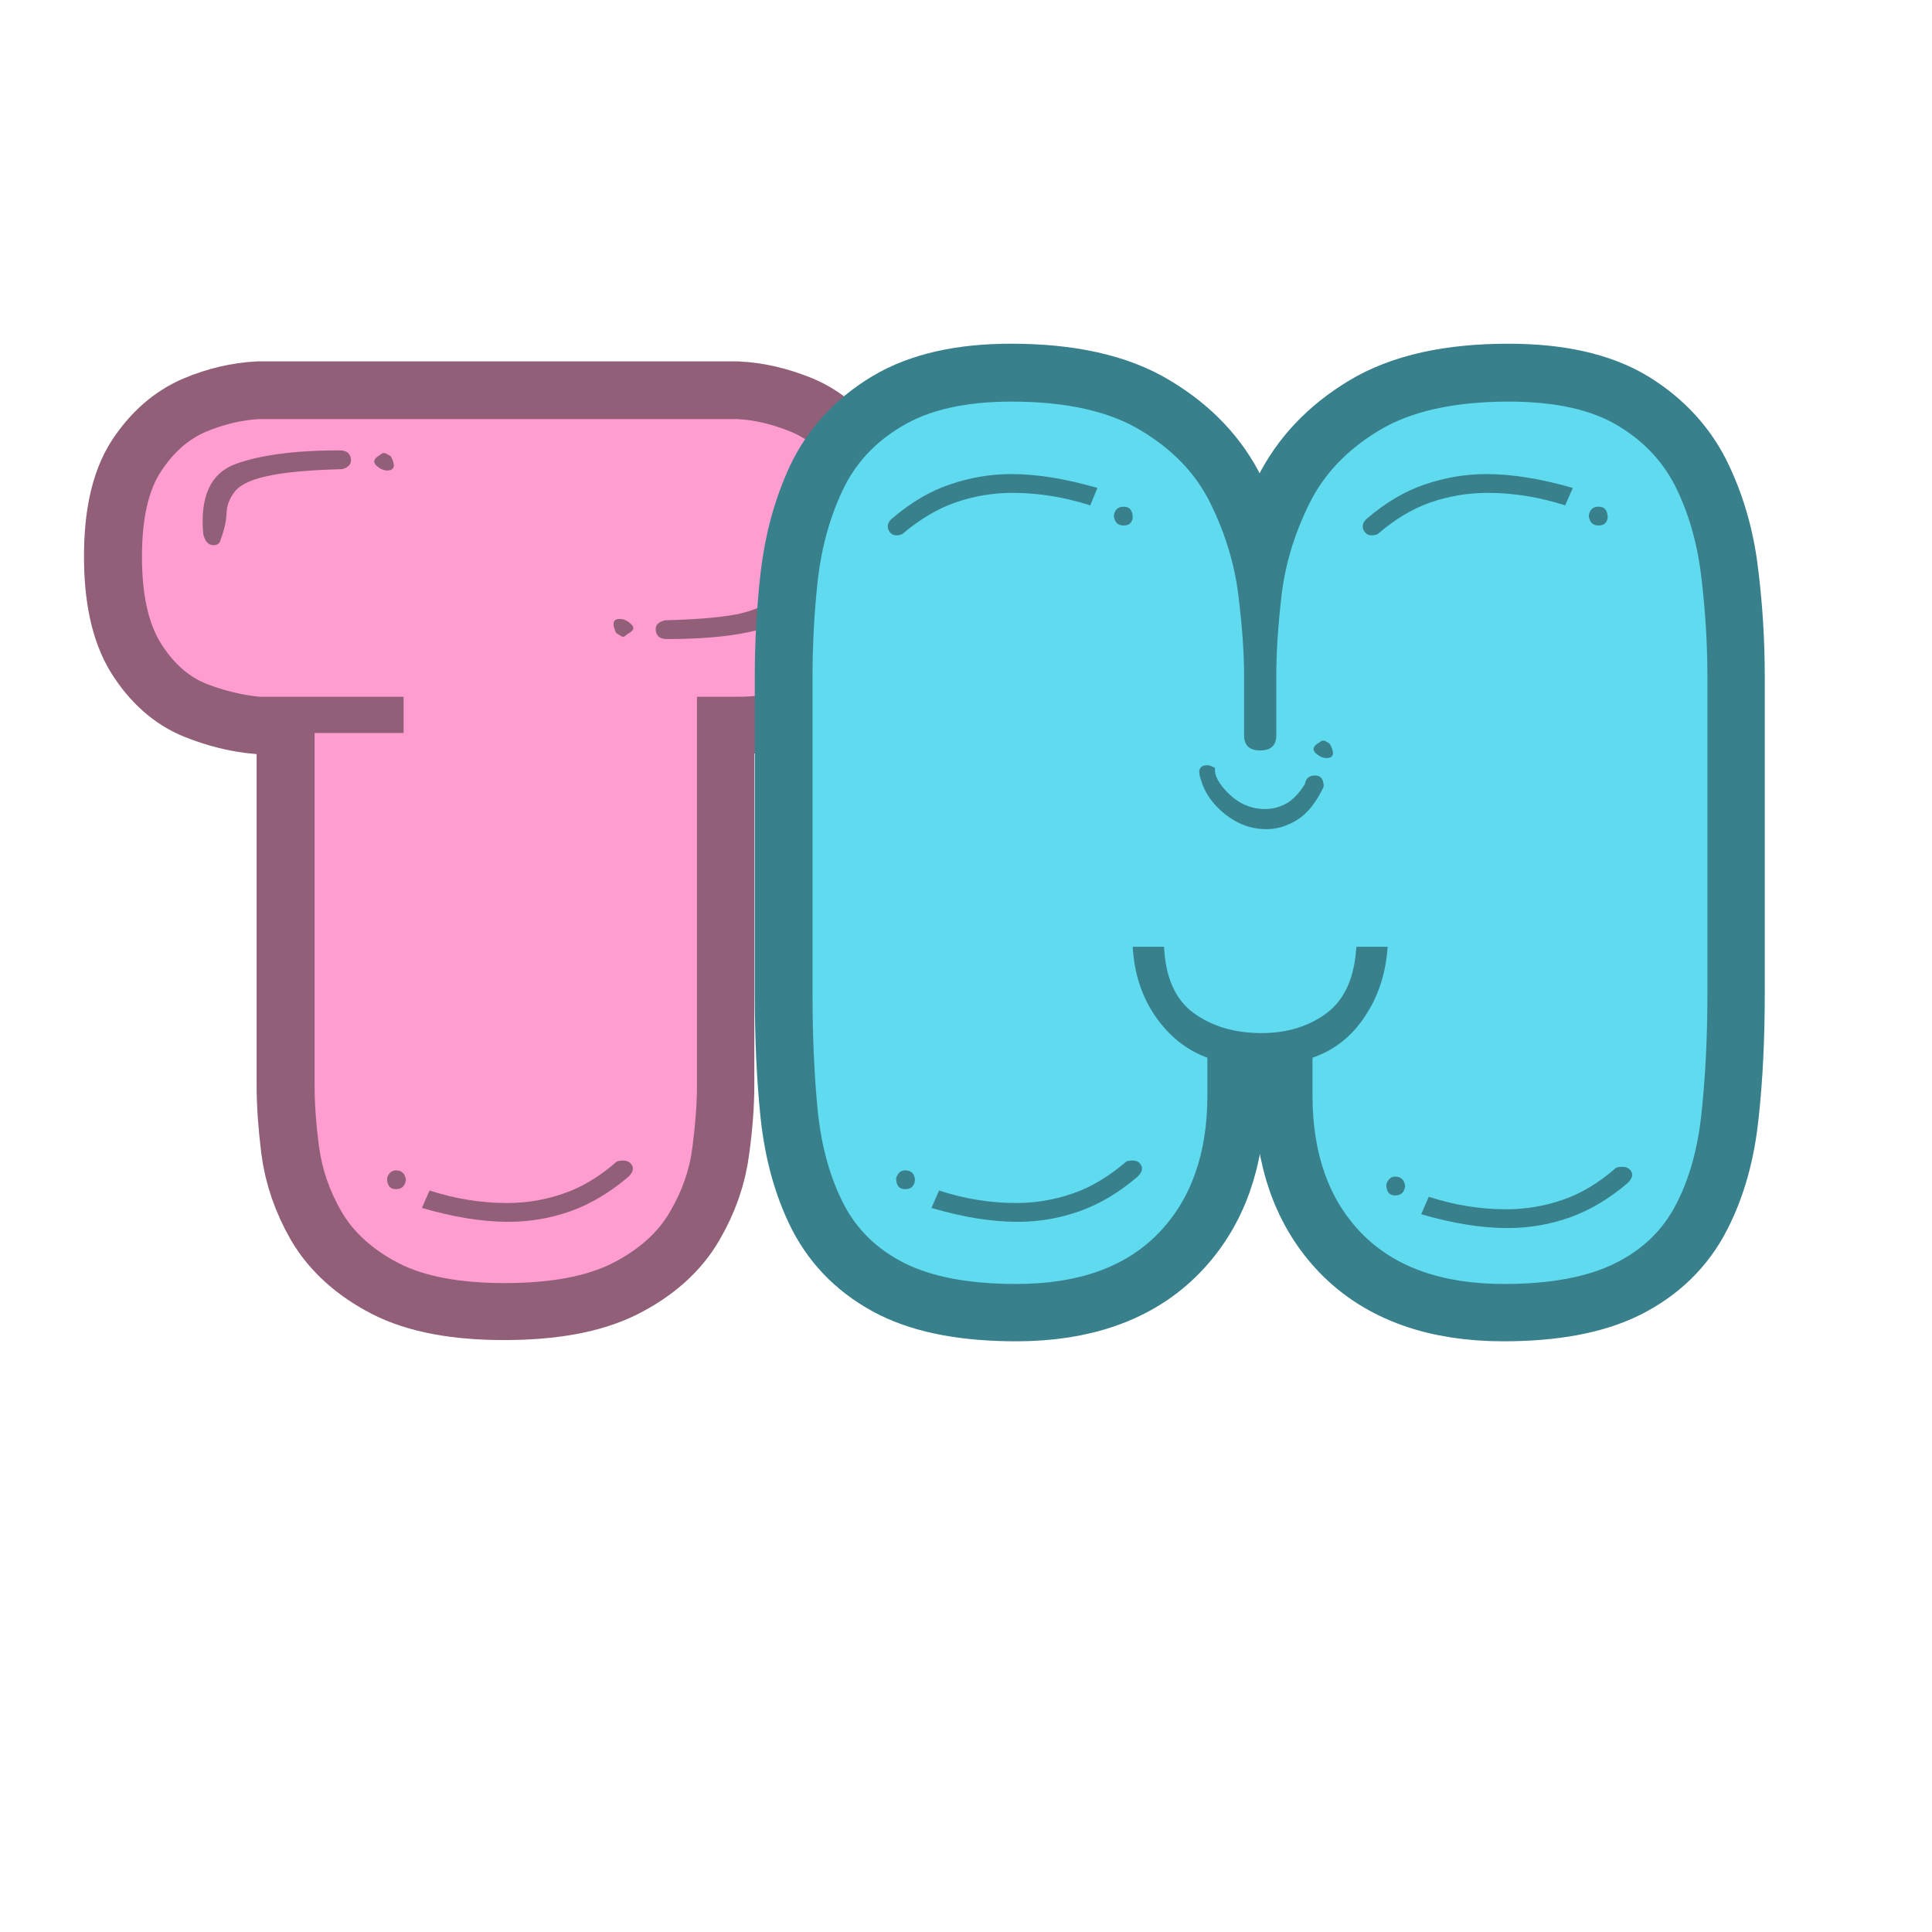 <svg version="1.0" preserveAspectRatio="xMidYMid meet" height="90" viewBox="0 0 67.5 67.5" zoomAndPan="magnify" width="90" xmlns:xlink="http://www.w3.org/1999/xlink" xmlns="http://www.w3.org/2000/svg"><defs><g></g><clipPath id="f381b80431"><path clip-rule="nonzero" d="M 0 0 L 53 0 L 53 67.004 L 0 67.004 Z M 0 0"></path></clipPath><clipPath id="236473fb93"><path clip-rule="nonzero" d="M 5 0 L 67.004 0 L 67.004 67.004 L 5 67.004 Z M 5 0"></path></clipPath></defs><g clip-path="url(#f381b80431)"><path stroke-miterlimit="4" stroke-opacity="1" stroke-width="5.427" stroke="#925f79" d="M 49.707 7.619 C 49.707 10.279 49.204 12.042 48.202 12.903 C 47.21 13.763 45.872 14.188 44.193 14.188 L 42.315 14.188 L 42.315 32.437 C 42.315 33.298 42.246 34.252 42.099 35.312 C 41.968 36.367 41.617 37.38 41.04 38.366 C 40.478 39.337 39.581 40.14 38.348 40.769 C 37.115 41.394 35.425 41.703 33.279 41.703 C 31.17 41.703 29.507 41.394 28.295 40.769 C 27.083 40.14 26.191 39.337 25.619 38.366 C 25.052 37.38 24.706 36.367 24.569 35.312 C 24.438 34.252 24.37 33.298 24.37 32.437 L 24.37 15.894 L 28.526 15.894 L 28.526 14.188 L 21.778 14.188 C 20.96 14.115 20.125 13.91 19.286 13.574 C 18.446 13.239 17.733 12.604 17.14 11.67 C 16.557 10.736 16.264 9.382 16.264 7.619 C 16.264 5.861 16.557 4.534 17.14 3.637 C 17.733 2.74 18.446 2.115 19.286 1.758 C 20.125 1.407 20.96 1.213 21.778 1.171 L 44.193 1.171 C 45.011 1.213 45.851 1.407 46.711 1.758 C 47.572 2.115 48.285 2.74 48.847 3.637 C 49.419 4.534 49.707 5.861 49.707 7.619 Z M 46.827 7.031 C 46.638 7.031 46.523 7.131 46.486 7.331 C 46.323 7.761 46.229 8.16 46.213 8.532 C 46.192 8.905 46.066 9.251 45.825 9.566 C 45.594 9.87 45.101 10.111 44.335 10.295 C 43.574 10.468 42.388 10.573 40.782 10.61 C 40.478 10.689 40.347 10.851 40.384 11.114 C 40.42 11.371 40.599 11.497 40.914 11.497 C 43.023 11.497 44.665 11.281 45.84 10.851 C 47.016 10.426 47.498 9.324 47.299 7.561 C 47.262 7.205 47.105 7.031 46.827 7.031 Z M 25.53 2.635 C 23.42 2.635 21.789 2.85 20.634 3.28 C 19.49 3.705 18.992 4.807 19.144 6.57 C 19.223 6.927 19.38 7.1 19.616 7.1 C 19.805 7.1 19.921 7 19.963 6.801 C 20.125 6.37 20.215 5.972 20.23 5.599 C 20.251 5.227 20.377 4.885 20.603 4.581 C 20.844 4.266 21.343 4.025 22.109 3.852 C 22.875 3.668 24.055 3.558 25.661 3.521 C 25.965 3.437 26.102 3.269 26.06 3.018 C 26.023 2.76 25.844 2.635 25.53 2.635 Z M 39.093 36.719 C 39.287 36.524 39.34 36.356 39.266 36.204 C 39.187 36.042 39.051 35.958 38.852 35.958 C 38.736 35.958 38.642 35.979 38.563 36.015 C 37.744 36.724 36.905 37.222 36.044 37.521 C 35.184 37.805 34.302 37.952 33.395 37.952 C 32.183 37.952 30.971 37.752 29.759 37.364 L 29.412 38.177 C 30.892 38.607 32.24 38.823 33.452 38.823 C 34.47 38.823 35.452 38.66 36.385 38.335 C 37.33 38.004 38.232 37.464 39.093 36.719 Z M 38.505 11.198 C 38.584 11.234 38.652 11.276 38.705 11.329 C 38.762 11.365 38.81 11.381 38.852 11.381 C 38.888 11.381 38.951 11.339 39.035 11.255 C 39.34 11.103 39.402 10.951 39.224 10.799 C 39.051 10.636 38.867 10.552 38.678 10.552 C 38.364 10.552 38.306 10.767 38.505 11.198 Z M 27.592 2.75 C 27.555 2.75 27.497 2.792 27.424 2.876 C 27.146 3.028 27.093 3.185 27.266 3.348 C 27.445 3.5 27.613 3.579 27.765 3.579 C 28.116 3.579 28.174 3.364 27.938 2.934 C 27.901 2.897 27.854 2.86 27.796 2.818 C 27.739 2.771 27.67 2.75 27.592 2.75 Z M 28.179 36.43 C 27.98 36.43 27.844 36.545 27.765 36.776 C 27.765 37.128 27.906 37.306 28.179 37.306 C 28.447 37.306 28.604 37.165 28.652 36.892 L 28.652 36.834 C 28.604 36.566 28.447 36.43 28.179 36.43 Z M 28.179 36.43" stroke-linejoin="miter" fill="none" transform="matrix(0.744, 0, 0, 0.744, -7.147, 13.773)" stroke-linecap="butt"></path></g><g fill-opacity="1" fill="#ff9cd0"><g transform="translate(4.835, 44.297)"><g><path d="M 25.031 -24.844 C 25.031 -22.863 24.656 -21.551 23.906 -20.906 C 23.164 -20.27 22.172 -19.953 20.922 -19.953 L 19.516 -19.953 L 19.516 -6.375 C 19.516 -5.738 19.461 -5.023 19.359 -4.234 C 19.266 -3.453 19.004 -2.695 18.578 -1.969 C 18.16 -1.238 17.492 -0.641 16.578 -0.172 C 15.66 0.297 14.398 0.531 12.797 0.531 C 11.223 0.531 9.984 0.297 9.078 -0.172 C 8.18 -0.641 7.52 -1.238 7.094 -1.969 C 6.676 -2.695 6.414 -3.453 6.312 -4.234 C 6.207 -5.023 6.156 -5.738 6.156 -6.375 L 6.156 -18.688 L 9.266 -18.688 L 9.266 -19.953 L 4.234 -19.953 C 3.617 -20.016 3 -20.164 2.375 -20.406 C 1.75 -20.656 1.219 -21.129 0.781 -21.828 C 0.344 -22.535 0.125 -23.539 0.125 -24.844 C 0.125 -26.156 0.344 -27.145 0.781 -27.812 C 1.219 -28.488 1.75 -28.957 2.375 -29.219 C 3 -29.477 3.617 -29.625 4.234 -29.656 L 20.922 -29.656 C 21.523 -29.625 22.145 -29.477 22.781 -29.219 C 23.426 -28.957 23.961 -28.488 24.391 -27.812 C 24.816 -27.145 25.031 -26.156 25.031 -24.844 Z M 22.891 -25.281 C 22.742 -25.281 22.656 -25.207 22.625 -25.062 C 22.508 -24.75 22.441 -24.453 22.422 -24.172 C 22.41 -23.891 22.316 -23.633 22.141 -23.406 C 21.961 -23.176 21.586 -22.992 21.016 -22.859 C 20.453 -22.734 19.578 -22.656 18.391 -22.625 C 18.148 -22.562 18.047 -22.438 18.078 -22.25 C 18.109 -22.062 18.238 -21.969 18.469 -21.969 C 20.039 -21.969 21.266 -22.125 22.141 -22.438 C 23.016 -22.758 23.379 -23.578 23.234 -24.891 C 23.203 -25.148 23.086 -25.281 22.891 -25.281 Z M 7.031 -28.562 C 5.457 -28.562 4.238 -28.398 3.375 -28.078 C 2.52 -27.754 2.148 -26.941 2.266 -25.641 C 2.328 -25.379 2.445 -25.25 2.625 -25.25 C 2.77 -25.25 2.852 -25.316 2.875 -25.453 C 3 -25.773 3.066 -26.07 3.078 -26.344 C 3.086 -26.625 3.18 -26.879 3.359 -27.109 C 3.535 -27.348 3.906 -27.531 4.469 -27.656 C 5.039 -27.789 5.926 -27.875 7.125 -27.906 C 7.352 -27.969 7.453 -28.094 7.422 -28.281 C 7.391 -28.469 7.258 -28.562 7.031 -28.562 Z M 17.125 -3.188 C 17.27 -3.332 17.312 -3.461 17.25 -3.578 C 17.188 -3.691 17.082 -3.75 16.938 -3.75 C 16.852 -3.75 16.781 -3.738 16.719 -3.719 C 16.113 -3.188 15.488 -2.812 14.844 -2.594 C 14.207 -2.375 13.555 -2.266 12.891 -2.266 C 11.984 -2.266 11.078 -2.41 10.172 -2.703 L 9.906 -2.094 C 11.02 -1.77 12.023 -1.609 12.922 -1.609 C 13.68 -1.609 14.41 -1.734 15.109 -1.984 C 15.805 -2.234 16.477 -2.633 17.125 -3.188 Z M 16.688 -22.188 C 16.738 -22.156 16.785 -22.125 16.828 -22.094 C 16.879 -22.062 16.914 -22.047 16.938 -22.047 C 16.969 -22.047 17.016 -22.078 17.078 -22.141 C 17.305 -22.254 17.352 -22.367 17.219 -22.484 C 17.094 -22.609 16.957 -22.672 16.812 -22.672 C 16.582 -22.672 16.539 -22.508 16.688 -22.188 Z M 8.562 -28.469 C 8.531 -28.469 8.484 -28.441 8.422 -28.391 C 8.223 -28.273 8.188 -28.156 8.312 -28.031 C 8.445 -27.914 8.57 -27.859 8.688 -27.859 C 8.945 -27.859 8.992 -28.02 8.828 -28.344 C 8.797 -28.375 8.754 -28.398 8.703 -28.422 C 8.66 -28.453 8.613 -28.469 8.562 -28.469 Z M 9 -3.406 C 8.852 -3.406 8.75 -3.316 8.688 -3.141 C 8.688 -2.879 8.789 -2.75 9 -2.75 C 9.195 -2.75 9.312 -2.852 9.344 -3.062 L 9.344 -3.094 C 9.312 -3.301 9.195 -3.406 9 -3.406 Z M 9 -3.406"></path></g></g></g><g clip-path="url(#236473fb93)"><path stroke-miterlimit="4" stroke-opacity="1" stroke-width="5.427" stroke="#38808c" d="M 43.936 28.156 C 43.936 30.186 43.847 32.033 43.663 33.696 C 43.495 35.36 43.091 36.792 42.462 38.009 C 41.843 39.221 40.888 40.15 39.597 40.801 C 38.311 41.441 36.569 41.761 34.371 41.761 C 31.48 41.761 29.26 40.969 27.713 39.384 C 26.175 37.799 25.404 35.638 25.404 32.909 L 25.404 31.146 C 26.417 30.795 27.235 30.149 27.854 29.215 C 28.484 28.271 28.841 27.169 28.914 25.92 L 27.456 25.92 C 27.377 27.369 26.92 28.413 26.081 29.042 C 25.241 29.661 24.213 29.971 23.001 29.971 C 21.747 29.971 20.687 29.661 19.821 29.042 C 18.961 28.413 18.494 27.369 18.415 25.92 L 16.956 25.92 C 17.035 27.169 17.392 28.271 18.032 29.215 C 18.677 30.149 19.496 30.795 20.477 31.146 L 20.477 32.909 C 20.477 35.638 19.706 37.799 18.158 39.384 C 16.61 40.969 14.391 41.761 11.5 41.761 C 9.306 41.761 7.559 41.441 6.274 40.801 C 4.983 40.15 4.023 39.221 3.393 38.009 C 2.774 36.792 2.37 35.36 2.192 33.696 C 2.019 32.033 1.935 30.186 1.935 28.156 L 1.935 13.26 C 1.935 11.733 2.019 10.206 2.192 8.679 C 2.37 7.147 2.753 5.762 3.335 4.508 C 3.928 3.259 4.857 2.252 6.132 1.485 C 7.402 0.725 9.107 0.342 11.258 0.342 C 13.845 0.342 15.876 0.793 17.355 1.701 C 18.845 2.598 19.931 3.747 20.608 5.137 C 21.296 6.523 21.726 7.939 21.899 9.393 C 22.077 10.835 22.172 12.1 22.172 13.186 L 22.172 16.009 C 22.172 16.476 22.429 16.712 22.943 16.712 C 23.447 16.712 23.704 16.476 23.704 16.009 L 23.704 13.186 C 23.704 12.1 23.788 10.835 23.961 9.393 C 24.14 7.939 24.57 6.523 25.247 5.137 C 25.934 3.747 27.02 2.598 28.5 1.701 C 29.99 0.793 32.026 0.342 34.612 0.342 C 36.8 0.342 38.521 0.725 39.77 1.485 C 41.019 2.252 41.937 3.259 42.519 4.508 C 43.112 5.762 43.495 7.147 43.663 8.679 C 43.847 10.206 43.936 11.733 43.936 13.26 Z M 5.628 5.872 C 5.476 6.024 5.44 6.192 5.513 6.37 C 5.592 6.544 5.707 6.627 5.87 6.627 C 5.985 6.627 6.08 6.612 6.158 6.57 C 6.977 5.867 7.822 5.363 8.677 5.069 C 9.537 4.77 10.419 4.623 11.327 4.623 C 12.539 4.623 13.751 4.817 14.952 5.211 L 15.309 4.392 C 13.819 3.967 12.47 3.752 11.258 3.752 C 10.282 3.752 9.322 3.91 8.378 4.224 C 7.444 4.539 6.526 5.085 5.628 5.872 Z M 37.608 4.392 C 36.118 3.967 34.77 3.752 33.552 3.752 C 32.582 3.752 31.622 3.91 30.677 4.224 C 29.738 4.539 28.825 5.085 27.928 5.872 C 27.765 6.024 27.723 6.192 27.797 6.37 C 27.886 6.544 28.001 6.627 28.153 6.627 C 28.269 6.627 28.369 6.612 28.458 6.57 C 29.276 5.867 30.116 5.363 30.976 5.069 C 31.837 4.77 32.713 4.623 33.61 4.623 C 34.822 4.623 36.04 4.817 37.252 5.211 Z M 34.486 38.235 C 33.274 38.235 32.062 38.046 30.85 37.663 L 30.504 38.481 C 31.994 38.906 33.343 39.122 34.56 39.122 C 35.567 39.122 36.543 38.959 37.477 38.623 C 38.422 38.287 39.324 37.747 40.185 37.002 C 40.379 36.813 40.431 36.64 40.358 36.488 C 40.279 36.325 40.143 36.246 39.943 36.246 C 39.828 36.246 39.733 36.262 39.655 36.304 C 38.836 37.007 37.997 37.511 37.136 37.805 C 36.276 38.093 35.394 38.235 34.486 38.235 Z M 7.507 38.177 C 8.992 38.607 10.345 38.823 11.557 38.823 C 12.57 38.823 13.541 38.66 14.48 38.335 C 15.424 38.004 16.327 37.464 17.187 36.719 C 17.387 36.524 17.444 36.356 17.355 36.204 C 17.282 36.042 17.145 35.958 16.956 35.958 C 16.831 35.958 16.731 35.979 16.657 36.015 C 15.834 36.724 14.994 37.222 14.134 37.521 C 13.278 37.805 12.397 37.952 11.5 37.952 C 10.288 37.952 9.076 37.752 7.864 37.364 Z M 20.477 17.415 C 20.089 17.415 19.989 17.651 20.178 18.129 C 20.33 18.711 20.698 19.236 21.28 19.703 C 21.873 20.17 22.523 20.406 23.227 20.406 C 23.735 20.406 24.223 20.264 24.69 19.976 C 25.168 19.682 25.577 19.162 25.923 18.417 C 25.923 18.061 25.787 17.887 25.519 17.887 C 25.241 17.887 25.084 18.024 25.047 18.302 C 24.769 18.732 24.475 19.036 24.16 19.215 C 23.856 19.388 23.526 19.477 23.174 19.477 C 22.539 19.477 21.983 19.241 21.495 18.774 C 21.007 18.297 20.787 17.887 20.823 17.541 C 20.671 17.457 20.556 17.415 20.477 17.415 Z M 25.693 16.366 C 25.415 16.518 25.362 16.675 25.535 16.838 C 25.719 16.99 25.887 17.069 26.049 17.069 C 26.396 17.069 26.453 16.854 26.223 16.423 C 26.186 16.387 26.139 16.35 26.081 16.308 C 26.023 16.261 25.95 16.24 25.866 16.24 C 25.824 16.24 25.771 16.282 25.693 16.366 Z M 16.542 5.284 C 16.264 5.284 16.106 5.415 16.07 5.683 L 16.07 5.741 C 16.106 6.019 16.264 6.155 16.542 6.155 C 16.778 6.155 16.92 6.035 16.956 5.798 C 16.956 5.452 16.82 5.284 16.542 5.284 Z M 29.271 36.719 C 29.072 36.719 28.935 36.839 28.856 37.075 C 28.856 37.422 28.998 37.59 29.271 37.59 C 29.549 37.59 29.706 37.458 29.743 37.191 L 29.743 37.133 C 29.706 36.855 29.549 36.719 29.271 36.719 Z M 5.87 36.776 C 5.87 37.128 6.006 37.306 6.274 37.306 C 6.552 37.306 6.709 37.165 6.746 36.892 L 6.746 36.834 C 6.709 36.566 6.552 36.43 6.274 36.43 C 6.08 36.43 5.948 36.545 5.87 36.776 Z M 38.369 5.683 L 38.369 5.741 C 38.406 6.019 38.563 6.155 38.841 6.155 C 39.067 6.155 39.203 6.035 39.24 5.798 C 39.24 5.452 39.109 5.284 38.841 5.284 C 38.563 5.284 38.406 5.415 38.369 5.683 Z M 38.369 5.683" stroke-linejoin="miter" fill="none" transform="matrix(0.744, 0, 0, 0.744, 26.95, 13.773)" stroke-linecap="butt"></path></g><g fill-opacity="1" fill="#5fdaef"><g transform="translate(26.95, 44.297)"><g><path d="M 32.703 -9.562 C 32.703 -8.051 32.633 -6.676 32.5 -5.438 C 32.375 -4.195 32.078 -3.125 31.609 -2.219 C 31.148 -1.32 30.438 -0.633 29.469 -0.156 C 28.508 0.32 27.219 0.562 25.594 0.562 C 23.438 0.562 21.781 -0.023 20.625 -1.203 C 19.477 -2.379 18.906 -3.988 18.906 -6.031 L 18.906 -7.344 C 19.664 -7.602 20.273 -8.082 20.734 -8.781 C 21.203 -9.477 21.469 -10.289 21.531 -11.219 L 20.438 -11.219 C 20.375 -10.145 20.031 -9.375 19.406 -8.906 C 18.781 -8.438 18.02 -8.203 17.125 -8.203 C 16.188 -8.203 15.395 -8.438 14.75 -8.906 C 14.113 -9.375 13.77 -10.145 13.719 -11.219 L 12.625 -11.219 C 12.676 -10.289 12.941 -9.477 13.422 -8.781 C 13.91 -8.082 14.516 -7.602 15.234 -7.344 L 15.234 -6.031 C 15.234 -3.988 14.66 -2.379 13.516 -1.203 C 12.367 -0.023 10.719 0.562 8.562 0.562 C 6.926 0.562 5.629 0.32 4.672 -0.156 C 3.711 -0.633 3 -1.32 2.531 -2.219 C 2.062 -3.125 1.758 -4.195 1.625 -5.438 C 1.5 -6.676 1.438 -8.051 1.438 -9.562 L 1.438 -20.656 C 1.438 -21.789 1.5 -22.926 1.625 -24.062 C 1.758 -25.195 2.047 -26.227 2.484 -27.156 C 2.922 -28.094 3.613 -28.844 4.562 -29.406 C 5.508 -29.977 6.785 -30.266 8.391 -30.266 C 10.305 -30.266 11.816 -29.926 12.922 -29.25 C 14.035 -28.582 14.844 -27.734 15.344 -26.703 C 15.852 -25.672 16.176 -24.613 16.312 -23.531 C 16.445 -22.457 16.516 -21.516 16.516 -20.703 L 16.516 -18.609 C 16.516 -18.254 16.703 -18.078 17.078 -18.078 C 17.453 -18.078 17.641 -18.254 17.641 -18.609 L 17.641 -20.703 C 17.641 -21.516 17.703 -22.457 17.828 -23.531 C 17.961 -24.613 18.285 -25.672 18.797 -26.703 C 19.305 -27.734 20.113 -28.582 21.219 -29.25 C 22.332 -29.926 23.848 -30.266 25.766 -30.266 C 27.398 -30.266 28.68 -29.977 29.609 -29.406 C 30.535 -28.844 31.219 -28.094 31.656 -27.156 C 32.094 -26.227 32.375 -25.195 32.5 -24.062 C 32.633 -22.926 32.703 -21.789 32.703 -20.656 Z M 4.188 -26.156 C 4.07 -26.039 4.039 -25.914 4.094 -25.781 C 4.156 -25.656 4.242 -25.594 4.359 -25.594 C 4.453 -25.594 4.523 -25.609 4.578 -25.641 C 5.191 -26.16 5.816 -26.531 6.453 -26.75 C 7.098 -26.969 7.754 -27.078 8.422 -27.078 C 9.328 -27.078 10.234 -26.93 11.141 -26.641 L 11.391 -27.25 C 10.285 -27.57 9.285 -27.734 8.391 -27.734 C 7.66 -27.734 6.945 -27.613 6.25 -27.375 C 5.551 -27.145 4.863 -26.738 4.188 -26.156 Z M 28 -27.25 C 26.883 -27.57 25.879 -27.734 24.984 -27.734 C 24.254 -27.734 23.539 -27.613 22.844 -27.375 C 22.145 -27.145 21.457 -26.738 20.781 -26.156 C 20.664 -26.039 20.633 -25.914 20.688 -25.781 C 20.75 -25.656 20.844 -25.594 20.969 -25.594 C 21.051 -25.594 21.125 -25.609 21.188 -25.641 C 21.789 -26.16 22.41 -26.531 23.047 -26.75 C 23.691 -26.969 24.352 -27.078 25.031 -27.078 C 25.926 -27.078 26.828 -26.93 27.734 -26.641 Z M 25.672 -2.047 C 24.773 -2.047 23.875 -2.191 22.969 -2.484 L 22.703 -1.875 C 23.816 -1.551 24.82 -1.391 25.719 -1.391 C 26.477 -1.391 27.207 -1.516 27.906 -1.766 C 28.602 -2.016 29.273 -2.414 29.922 -2.969 C 30.066 -3.113 30.109 -3.242 30.047 -3.359 C 29.984 -3.473 29.879 -3.531 29.734 -3.531 C 29.648 -3.531 29.578 -3.52 29.516 -3.5 C 28.91 -2.969 28.285 -2.594 27.641 -2.375 C 27.004 -2.156 26.348 -2.047 25.672 -2.047 Z M 5.594 -2.094 C 6.695 -1.77 7.703 -1.609 8.609 -1.609 C 9.359 -1.609 10.082 -1.734 10.781 -1.984 C 11.477 -2.234 12.148 -2.633 12.797 -3.188 C 12.941 -3.332 12.984 -3.461 12.922 -3.578 C 12.867 -3.691 12.77 -3.75 12.625 -3.75 C 12.531 -3.75 12.457 -3.738 12.406 -3.719 C 11.789 -3.188 11.16 -2.812 10.516 -2.594 C 9.879 -2.375 9.227 -2.266 8.562 -2.266 C 7.656 -2.266 6.754 -2.41 5.859 -2.703 Z M 15.234 -17.562 C 14.953 -17.562 14.879 -17.383 15.016 -17.031 C 15.141 -16.594 15.422 -16.195 15.859 -15.844 C 16.297 -15.5 16.773 -15.328 17.297 -15.328 C 17.672 -15.328 18.031 -15.438 18.375 -15.656 C 18.727 -15.875 19.035 -16.258 19.297 -16.812 C 19.297 -17.07 19.195 -17.203 19 -17.203 C 18.789 -17.203 18.672 -17.102 18.641 -16.906 C 18.441 -16.582 18.223 -16.352 17.984 -16.219 C 17.754 -16.094 17.508 -16.031 17.25 -16.031 C 16.781 -16.031 16.363 -16.203 16 -16.547 C 15.633 -16.898 15.469 -17.207 15.5 -17.469 C 15.383 -17.531 15.297 -17.562 15.234 -17.562 Z M 19.125 -18.344 C 18.926 -18.227 18.891 -18.109 19.016 -17.984 C 19.148 -17.867 19.273 -17.812 19.391 -17.812 C 19.648 -17.812 19.691 -17.973 19.516 -18.297 C 19.492 -18.328 19.457 -18.352 19.406 -18.375 C 19.363 -18.406 19.316 -18.422 19.266 -18.422 C 19.234 -18.422 19.188 -18.395 19.125 -18.344 Z M 12.312 -26.594 C 12.113 -26.594 12 -26.492 11.969 -26.297 L 11.969 -26.25 C 12 -26.039 12.113 -25.938 12.312 -25.938 C 12.488 -25.938 12.594 -26.023 12.625 -26.203 C 12.625 -26.461 12.52 -26.594 12.312 -26.594 Z M 21.797 -3.188 C 21.648 -3.188 21.547 -3.098 21.484 -2.922 C 21.484 -2.66 21.586 -2.531 21.797 -2.531 C 21.992 -2.531 22.109 -2.633 22.141 -2.844 L 22.141 -2.875 C 22.109 -3.082 21.992 -3.188 21.797 -3.188 Z M 4.359 -3.141 C 4.359 -2.879 4.461 -2.75 4.672 -2.75 C 4.879 -2.75 4.992 -2.852 5.016 -3.062 L 5.016 -3.094 C 4.992 -3.301 4.879 -3.406 4.672 -3.406 C 4.523 -3.406 4.422 -3.316 4.359 -3.141 Z M 28.562 -26.297 L 28.562 -26.25 C 28.594 -26.039 28.707 -25.938 28.906 -25.938 C 29.082 -25.938 29.188 -26.023 29.219 -26.203 C 29.219 -26.461 29.113 -26.594 28.906 -26.594 C 28.707 -26.594 28.594 -26.492 28.562 -26.297 Z M 28.562 -26.297"></path></g></g></g></svg>